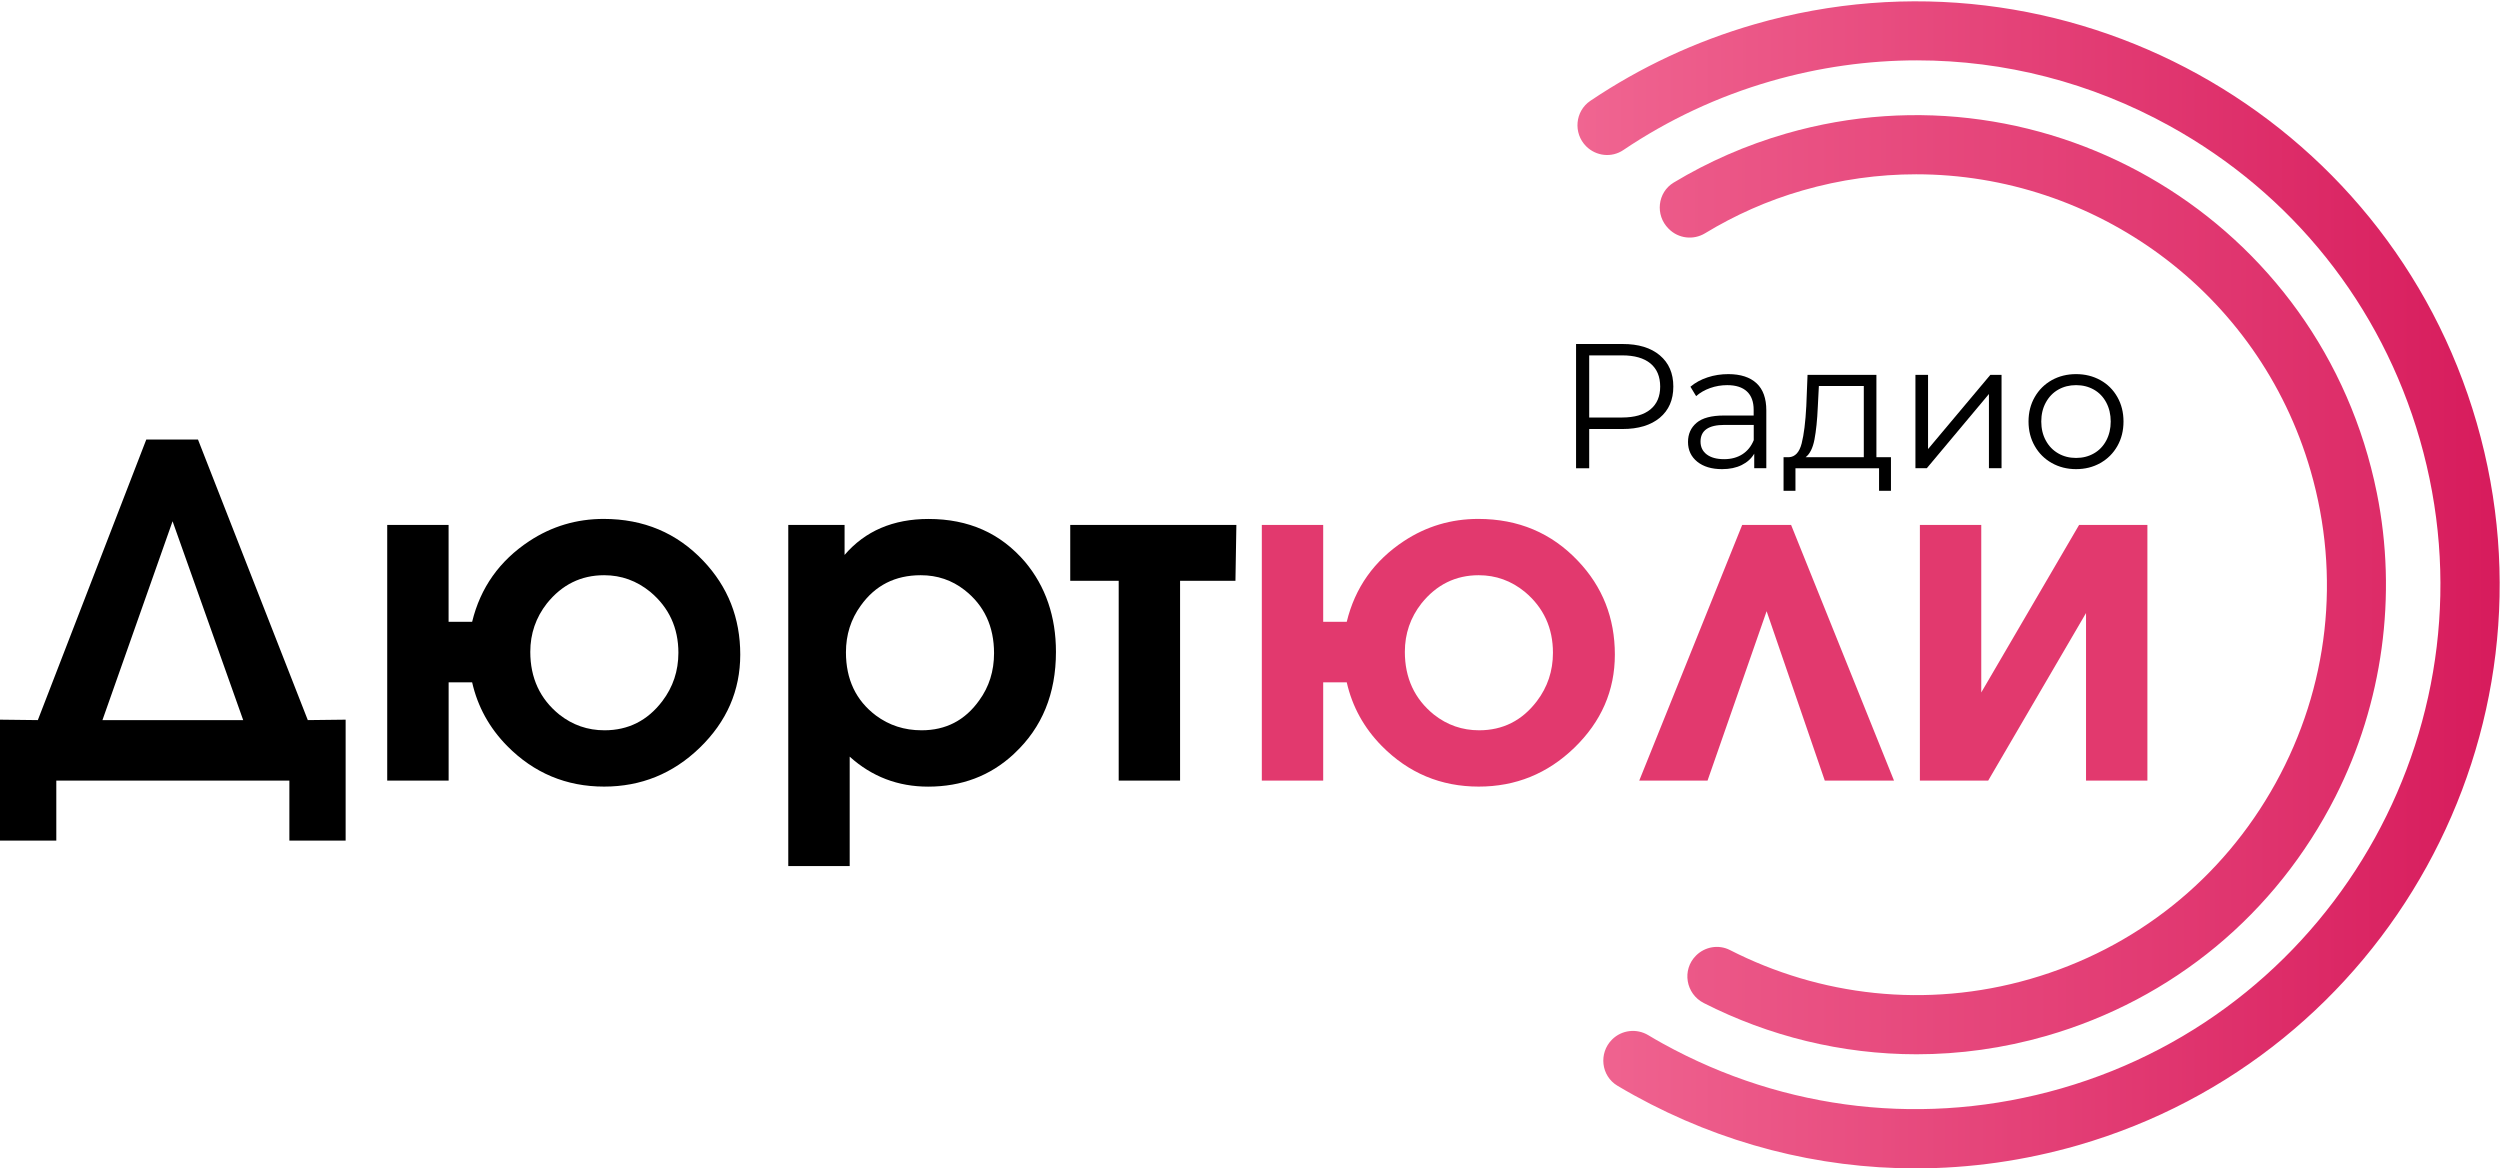 <svg width="567" height="265" viewBox="0 0 567 265" fill="none" xmlns="http://www.w3.org/2000/svg">
<path d="M376.45 80.59C378.49 82.31 379.51 84.67 379.51 87.67C379.51 90.68 378.49 93.03 376.45 94.74C374.41 96.44 371.59 97.3 368 97.3H360.43V106.2H357.45V78.02H368C371.59 78.01 374.41 78.87 376.45 80.59ZM374.32 92.85C375.8 91.63 376.53 89.9 376.53 87.68C376.53 85.4 375.79 83.65 374.32 82.43C372.84 81.21 370.71 80.6 367.92 80.6H360.43V94.69H367.92C370.71 94.68 372.84 94.07 374.32 92.85Z" fill="black"/>
<path d="M398.39 86.93C399.87 88.31 400.6 90.36 400.6 93.07V106.19H397.86V102.89C397.22 103.99 396.27 104.85 395.02 105.47C393.77 106.09 392.29 106.4 390.57 106.4C388.21 106.4 386.33 105.84 384.93 104.71C383.54 103.58 382.84 102.09 382.84 100.24C382.84 98.44 383.49 96.99 384.79 95.89C386.09 94.79 388.17 94.24 391.01 94.24H397.73V92.95C397.73 91.12 397.22 89.73 396.2 88.78C395.18 87.83 393.69 87.35 391.73 87.35C390.39 87.35 389.1 87.57 387.86 88.01C386.62 88.45 385.57 89.06 384.68 89.84L383.39 87.71C384.46 86.8 385.75 86.09 387.26 85.59C388.76 85.09 390.34 84.85 392.01 84.85C394.79 84.86 396.91 85.55 398.39 86.93ZM395.17 103.03C396.32 102.29 397.18 101.23 397.75 99.83V96.37H391.11C387.49 96.37 385.68 97.63 385.68 100.15C385.68 101.38 386.15 102.36 387.09 103.07C388.03 103.78 389.34 104.14 391.04 104.14C392.63 104.14 394.02 103.77 395.17 103.03Z" fill="black"/>
<path d="M428.87 103.7V111.31H426.17V106.2H407.21V111.31H404.51V103.7H405.72C407.14 103.62 408.11 102.57 408.62 100.56C409.13 98.55 409.48 95.73 409.67 92.1L409.95 85.02H425.57V103.7H428.87ZM411.52 99.69C411.14 101.64 410.47 102.97 409.51 103.7H422.71V87.55H412.52L412.28 92.26C412.15 95.27 411.89 97.75 411.52 99.69Z" fill="black"/>
<path d="M434.42 85.02H437.28V101.85L451.41 85.02H453.95V106.19H451.09V89.36L437 106.19H434.42V85.02Z" fill="black"/>
<path d="M465.34 105.01C463.7 104.08 462.41 102.8 461.48 101.16C460.54 99.52 460.07 97.67 460.07 95.6C460.07 93.53 460.54 91.68 461.48 90.05C462.42 88.41 463.71 87.14 465.34 86.22C466.98 85.31 468.82 84.85 470.85 84.85C472.89 84.85 474.73 85.31 476.37 86.22C478.01 87.13 479.29 88.41 480.22 90.05C481.15 91.69 481.61 93.54 481.61 95.6C481.61 97.67 481.15 99.52 480.22 101.16C479.29 102.8 478.01 104.08 476.37 105.01C474.73 105.94 472.89 106.4 470.85 106.4C468.81 106.4 466.98 105.93 465.34 105.01ZM474.9 102.83C476.1 102.15 477.03 101.17 477.7 99.91C478.37 98.65 478.71 97.21 478.71 95.6C478.71 93.99 478.37 92.55 477.7 91.29C477.03 90.03 476.1 89.05 474.9 88.37C473.7 87.69 472.36 87.35 470.85 87.35C469.35 87.35 468 87.69 466.81 88.37C465.61 89.05 464.68 90.03 463.99 91.29C463.3 92.55 462.96 93.99 462.96 95.6C462.96 97.21 463.3 98.65 463.99 99.91C464.67 101.17 465.61 102.14 466.81 102.83C468 103.52 469.35 103.86 470.85 103.86C472.36 103.86 473.7 103.52 474.9 102.83Z" fill="black"/>
<path d="M561.73 95.95C541.51 25.86 468.03 -14.72 397.95 5.5C384.5 9.38 371.99 15.26 360.7 22.86C357.21 25.21 356.77 30.2 359.74 33.18C361.99 35.43 365.53 35.82 368.16 34.04C378.31 27.2 389.56 21.89 401.66 18.4C412.59 15.25 423.71 13.69 434.78 13.69C454.61 13.69 474.23 18.7 492.07 28.56C519.87 43.91 540.02 69.16 548.82 99.67C566.99 162.66 530.53 228.67 467.55 246.84C437.04 255.64 404.93 252.04 377.14 236.69C376.03 236.08 374.93 235.44 373.85 234.79C371.19 233.19 367.8 233.58 365.61 235.77C362.54 238.84 363.11 244.02 366.83 246.24C368.09 246.99 369.37 247.73 370.66 248.44C390.52 259.4 412.35 264.99 434.42 264.99C446.73 264.99 459.12 263.25 471.28 259.75C541.38 239.51 581.95 166.04 561.73 95.95Z" fill="url(#paint0_linear_117_284)"/>
<path d="M539.07 111.81C526.64 50.1 464.37 13.21 405.1 30.29C396.02 32.91 387.47 36.66 379.59 41.41C375.9 43.64 375.36 48.79 378.41 51.84L378.5 51.93C380.68 54.11 384.06 54.51 386.7 52.91C393.47 48.8 400.86 45.48 408.83 43.19C417.42 40.71 426.07 39.53 434.59 39.53C475.01 39.53 512.31 66.09 524.06 106.82C530.95 130.71 528.13 155.85 516.11 177.61C504.09 199.37 484.32 215.16 460.43 222.04C436.82 228.85 412.67 225.85 392.35 215.47C389.79 214.16 386.68 214.7 384.65 216.73C381.41 219.97 382.33 225.41 386.42 227.49C401.17 235 417.68 239.11 434.68 239.11C444.42 239.11 454.33 237.76 464.15 234.93C492.74 226.68 516.18 207.31 529.7 180.62C540.4 159.46 543.76 135.07 539.07 111.81Z" fill="url(#paint1_linear_117_284)"/>
<path d="M65.63 190.65V177.04H12.77V190.65H0V163.22L8.58 163.32L33.18 99.68H44.9L69.81 163.32L78.39 163.22V190.65H65.63ZM55.16 163.33L39.14 118.22L23.23 163.33H55.16Z" fill="black"/>
<path d="M101.85 154.75H101.75V177.04H87.82V119.05H101.74V141.03H107.08C108.96 133.28 113.29 127.18 120.06 122.71C125.15 119.36 130.77 117.69 136.91 117.69C145.98 117.69 153.52 120.87 159.52 127.21C165.1 133.07 167.89 140.16 167.89 148.46C167.89 156.62 164.82 163.67 158.68 169.61C152.61 175.47 145.39 178.4 137.01 178.4C128.43 178.4 121.1 175.33 115.03 169.19C110.98 165.07 108.33 160.26 107.08 154.75H101.85ZM137.02 130.46C131.79 130.46 127.46 132.59 124.04 136.85C121.53 140.06 120.27 143.72 120.27 147.84C120.27 153.77 122.47 158.52 126.86 162.07C129.86 164.44 133.28 165.63 137.12 165.63C142.49 165.63 146.86 163.43 150.2 159.04C152.64 155.83 153.86 152.17 153.86 148.05C153.86 142.4 151.73 137.79 147.48 134.23C144.41 131.72 140.92 130.46 137.02 130.46Z" fill="black"/>
<path d="M178.78 196.41V119.06H191.55V125.86C196.22 120.42 202.57 117.7 210.6 117.7C219.67 117.7 226.96 120.94 232.48 127.43C237.15 133.02 239.49 139.82 239.49 147.84C239.49 157.33 236.35 165 230.07 170.87C230 170.94 229.93 171.01 229.86 171.08C224.56 175.97 218.1 178.41 210.5 178.41C203.66 178.41 197.73 176.14 192.71 171.61V196.42H178.78V196.41ZM208.82 130.46C203.03 130.46 198.49 132.76 195.21 137.37C192.98 140.44 191.86 143.96 191.86 147.94C191.86 154.08 194.12 158.86 198.66 162.28C201.66 164.51 205.12 165.63 209.02 165.63C214.53 165.63 218.89 163.36 222.1 158.83C224.33 155.76 225.45 152.2 225.45 148.15C225.45 142.08 223.22 137.3 218.75 133.81C215.9 131.58 212.59 130.46 208.82 130.46Z" fill="black"/>
<path d="M253.72 177.04V131.72H242.73V119.05H280.41L280.2 131.72H267.64V177.04H253.72Z" fill="black"/>
<path d="M300.2 154.75H300.1V177.04H286.18V119.05H300.1V141.03H305.44C307.32 133.28 311.65 127.18 318.42 122.71C323.51 119.36 329.13 117.69 335.27 117.69C344.34 117.69 351.88 120.87 357.88 127.21C363.46 133.07 366.25 140.16 366.25 148.46C366.25 156.62 363.18 163.67 357.04 169.61C350.97 175.47 343.75 178.4 335.37 178.4C326.79 178.4 319.46 175.33 313.39 169.19C309.34 165.07 306.69 160.26 305.44 154.75H300.2ZM335.37 130.46C330.14 130.46 325.81 132.59 322.39 136.85C319.88 140.06 318.62 143.72 318.62 147.84C318.62 153.77 320.82 158.52 325.21 162.07C328.21 164.44 331.63 165.63 335.47 165.63C340.84 165.63 345.21 163.43 348.55 159.04C350.99 155.83 352.21 152.17 352.21 148.05C352.21 142.4 350.08 137.79 345.83 134.23C342.76 131.72 339.27 130.46 335.37 130.46Z" fill="#E2396E"/>
<path d="M395.13 119.05H406.22L429.56 177.04H413.86L400.67 138.62L387.27 177.04H371.78L395.13 119.05Z" fill="#E2396E"/>
<path d="M487.03 119.05V177.04H473.11V139.04L450.92 177.04H435.43V119.05H449.35V157.05L471.54 119.05H487.03Z" fill="#E2396E"/>
<defs>
<linearGradient id="paint0_linear_117_284" x1="357.77" y1="132.638" x2="566.93" y2="132.638" gradientUnits="userSpaceOnUse">
<stop stop-color="#F06591"/>
<stop offset="1" stop-color="#D71B5C"/>
</linearGradient>
<linearGradient id="paint1_linear_117_284" x1="337.216" y1="132.615" x2="600.018" y2="132.615" gradientUnits="userSpaceOnUse">
<stop stop-color="#F06591"/>
<stop offset="1" stop-color="#D71B5C"/>
</linearGradient>
</defs>
</svg>
